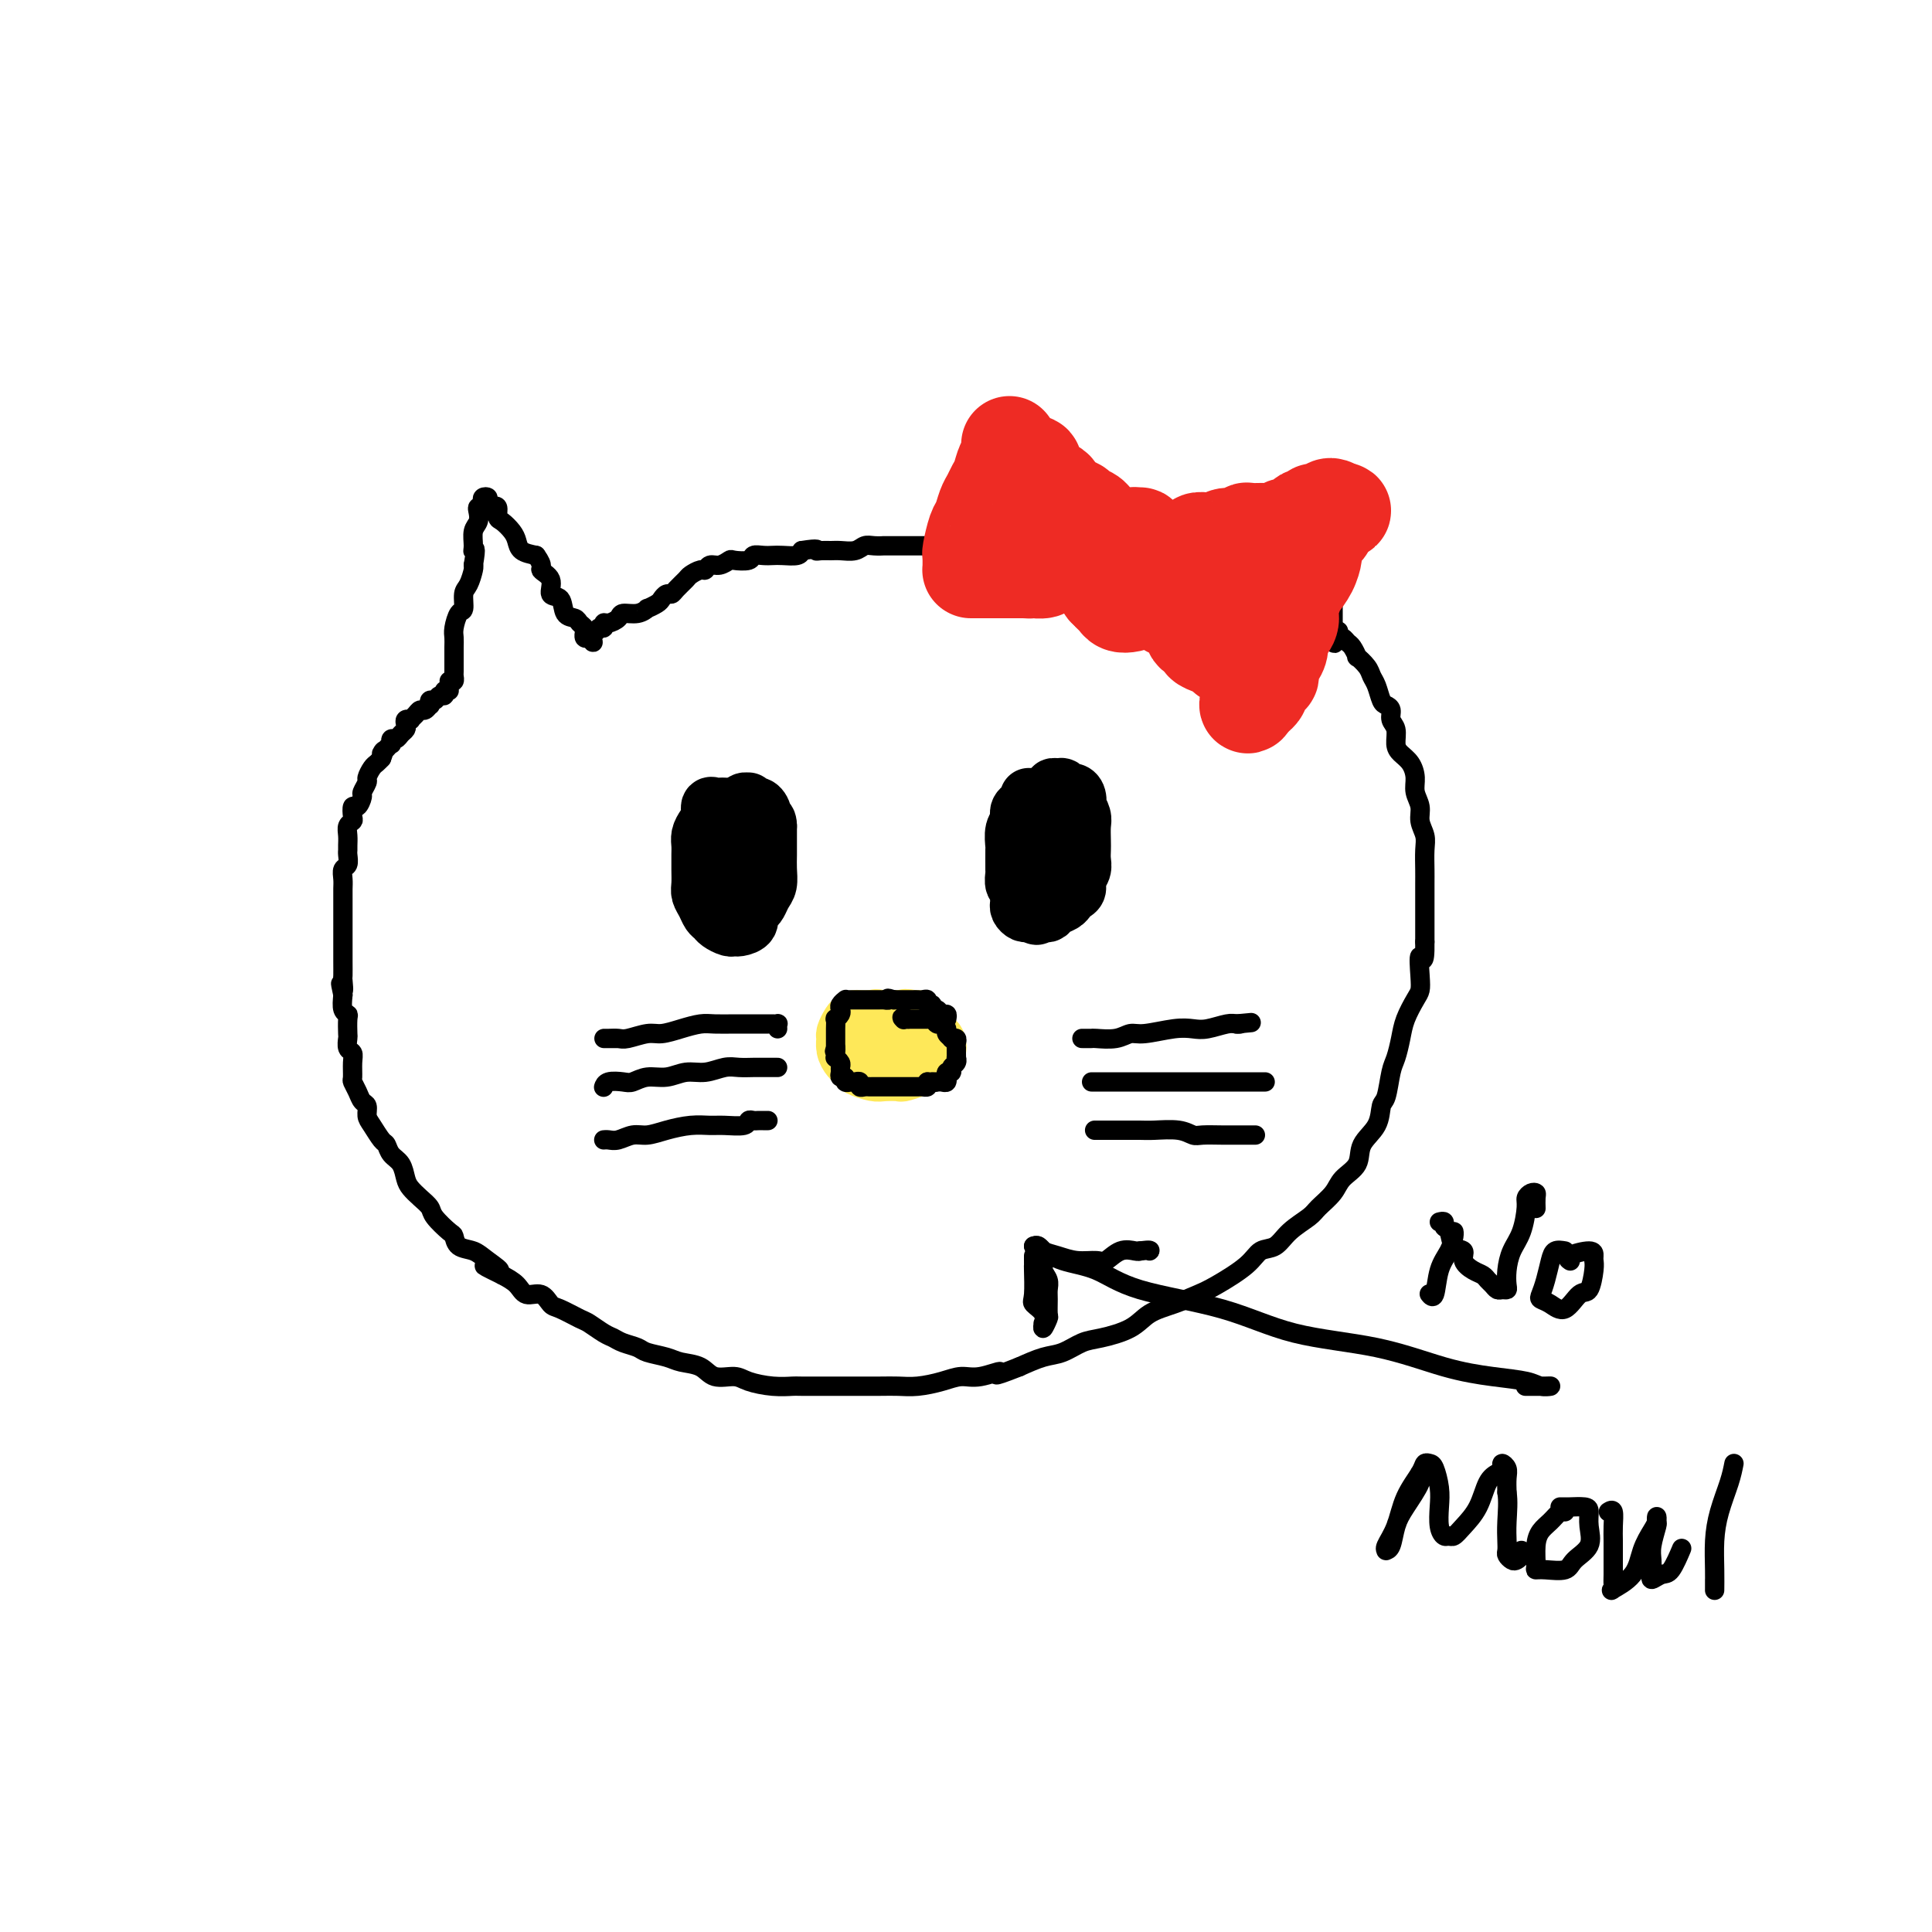 <svg viewBox='0 0 400 400' version='1.1' xmlns='http://www.w3.org/2000/svg' xmlns:xlink='http://www.w3.org/1999/xlink'><g fill='none' stroke='rgb(0,0,0)' stroke-width='4' stroke-linecap='round' stroke-linejoin='round'><path d='M93,141c0.423,0.098 0.845,0.196 1,0c0.155,-0.196 0.041,-0.685 0,-1c-0.041,-0.315 -0.011,-0.455 0,-1c0.011,-0.545 0.002,-1.496 0,-2c-0.002,-0.504 0.002,-0.563 0,-1c-0.002,-0.437 -0.011,-1.253 0,-2c0.011,-0.747 0.041,-1.426 0,-2c-0.041,-0.574 -0.152,-1.045 0,-2c0.152,-0.955 0.566,-2.396 1,-3c0.434,-0.604 0.887,-0.372 1,-1c0.113,-0.628 -0.114,-2.117 0,-3c0.114,-0.883 0.569,-1.161 1,-2c0.431,-0.839 0.837,-2.240 1,-3c0.163,-0.760 0.081,-0.880 0,-1'/><path d='M98,117c0.769,-4.374 0.192,-3.308 0,-3c-0.192,0.308 0.000,-0.142 0,-1c-0.000,-0.858 -0.192,-2.124 0,-3c0.192,-0.876 0.770,-1.362 1,-2c0.230,-0.638 0.113,-1.428 0,-2c-0.113,-0.572 -0.222,-0.924 0,-1c0.222,-0.076 0.776,0.126 1,0c0.224,-0.126 0.117,-0.580 0,-1c-0.117,-0.420 -0.243,-0.806 0,-1c0.243,-0.194 0.854,-0.198 1,0c0.146,0.198 -0.172,0.596 0,1c0.172,0.404 0.833,0.814 1,1c0.167,0.186 -0.159,0.147 0,0c0.159,-0.147 0.802,-0.401 1,0c0.198,0.401 -0.051,1.459 0,2c0.051,0.541 0.400,0.565 1,1c0.600,0.435 1.449,1.282 2,2c0.551,0.718 0.802,1.309 1,2c0.198,0.691 0.342,1.483 1,2c0.658,0.517 1.829,0.758 3,1'/><path d='M111,115c1.799,2.462 0.795,2.618 1,3c0.205,0.382 1.617,0.991 2,2c0.383,1.009 -0.262,2.417 0,3c0.262,0.583 1.433,0.341 2,1c0.567,0.659 0.530,2.219 1,3c0.470,0.781 1.447,0.783 2,1c0.553,0.217 0.683,0.650 1,1c0.317,0.350 0.820,0.616 1,1c0.180,0.384 0.038,0.886 0,1c-0.038,0.114 0.028,-0.162 0,0c-0.028,0.162 -0.151,0.760 0,1c0.151,0.240 0.575,0.120 1,0'/><path d='M122,132c1.653,2.386 0.285,-0.149 0,-1c-0.285,-0.851 0.514,-0.017 1,0c0.486,0.017 0.659,-0.783 1,-1c0.341,-0.217 0.849,0.148 1,0c0.151,-0.148 -0.056,-0.809 0,-1c0.056,-0.191 0.373,0.088 1,0c0.627,-0.088 1.564,-0.545 2,-1c0.436,-0.455 0.372,-0.910 1,-1c0.628,-0.090 1.947,0.183 3,0c1.053,-0.183 1.840,-0.824 2,-1c0.160,-0.176 -0.308,0.111 0,0c0.308,-0.111 1.391,-0.620 2,-1c0.609,-0.380 0.745,-0.630 1,-1c0.255,-0.370 0.631,-0.858 1,-1c0.369,-0.142 0.733,0.063 1,0c0.267,-0.063 0.439,-0.394 1,-1c0.561,-0.606 1.512,-1.487 2,-2c0.488,-0.513 0.515,-0.658 1,-1c0.485,-0.342 1.430,-0.880 2,-1c0.570,-0.120 0.767,0.178 1,0c0.233,-0.178 0.504,-0.831 1,-1c0.496,-0.169 1.217,0.147 2,0c0.783,-0.147 1.627,-0.757 2,-1c0.373,-0.243 0.274,-0.118 1,0c0.726,0.118 2.276,0.227 3,0c0.724,-0.227 0.621,-0.792 1,-1c0.379,-0.208 1.240,-0.058 2,0c0.760,0.058 1.420,0.026 2,0c0.580,-0.026 1.079,-0.045 2,0c0.921,0.045 2.263,0.156 3,0c0.737,-0.156 0.868,-0.578 1,-1'/><path d='M166,114c3.894,-0.618 3.130,-0.165 3,0c-0.130,0.165 0.374,0.040 1,0c0.626,-0.040 1.374,0.003 2,0c0.626,-0.003 1.129,-0.053 2,0c0.871,0.053 2.111,0.210 3,0c0.889,-0.210 1.426,-0.788 2,-1c0.574,-0.212 1.183,-0.057 2,0c0.817,0.057 1.840,0.015 2,0c0.160,-0.015 -0.545,-0.004 0,0c0.545,0.004 2.339,0.001 3,0c0.661,-0.001 0.188,-0.000 1,0c0.812,0.000 2.907,0.000 4,0c1.093,-0.000 1.183,0.000 2,0c0.817,-0.000 2.359,-0.001 3,0c0.641,0.001 0.379,0.004 1,0c0.621,-0.004 2.124,-0.015 3,0c0.876,0.015 1.126,0.057 2,0c0.874,-0.057 2.374,-0.211 3,0c0.626,0.211 0.380,0.788 1,1c0.620,0.212 2.106,0.061 3,0c0.894,-0.061 1.197,-0.030 2,0c0.803,0.030 2.107,0.060 3,0c0.893,-0.060 1.375,-0.209 2,0c0.625,0.209 1.393,0.777 2,1c0.607,0.223 1.054,0.102 2,0c0.946,-0.102 2.393,-0.186 3,0c0.607,0.186 0.375,0.641 1,1c0.625,0.359 2.106,0.622 3,1c0.894,0.378 1.202,0.871 2,1c0.798,0.129 2.085,-0.106 3,0c0.915,0.106 1.457,0.553 2,1'/><path d='M234,119c4.925,1.106 2.737,0.870 2,1c-0.737,0.130 -0.023,0.625 1,1c1.023,0.375 2.354,0.630 3,1c0.646,0.370 0.606,0.854 1,1c0.394,0.146 1.223,-0.048 2,0c0.777,0.048 1.504,0.337 2,1c0.496,0.663 0.763,1.698 1,2c0.237,0.302 0.443,-0.130 1,0c0.557,0.130 1.463,0.822 2,1c0.537,0.178 0.703,-0.159 1,0c0.297,0.159 0.725,0.812 1,1c0.275,0.188 0.399,-0.090 1,0c0.601,0.090 1.681,0.547 2,1c0.319,0.453 -0.122,0.903 0,1c0.122,0.097 0.806,-0.160 1,0c0.194,0.160 -0.102,0.735 0,1c0.102,0.265 0.600,0.218 1,0c0.400,-0.218 0.700,-0.609 1,-1'/><path d='M257,130c3.494,1.291 0.728,-0.980 0,-2c-0.728,-1.020 0.582,-0.787 1,-1c0.418,-0.213 -0.055,-0.872 0,-1c0.055,-0.128 0.640,0.274 1,0c0.360,-0.274 0.496,-1.224 1,-2c0.504,-0.776 1.378,-1.377 2,-2c0.622,-0.623 0.994,-1.266 1,-2c0.006,-0.734 -0.354,-1.557 0,-2c0.354,-0.443 1.421,-0.504 2,-1c0.579,-0.496 0.670,-1.428 1,-2c0.330,-0.572 0.901,-0.786 1,-1c0.099,-0.214 -0.273,-0.428 0,-1c0.273,-0.572 1.190,-1.501 2,-2c0.810,-0.499 1.513,-0.567 2,-1c0.487,-0.433 0.756,-1.229 1,-2c0.244,-0.771 0.461,-1.516 1,-2c0.539,-0.484 1.398,-0.708 2,-1c0.602,-0.292 0.946,-0.653 1,-1c0.054,-0.347 -0.182,-0.678 0,-1c0.182,-0.322 0.781,-0.633 1,-1c0.219,-0.367 0.059,-0.791 0,-1c-0.059,-0.209 -0.017,-0.203 0,0c0.017,0.203 0.008,0.601 0,1'/><path d='M277,102c3.093,-4.155 0.825,-0.543 0,1c-0.825,1.543 -0.207,1.018 0,1c0.207,-0.018 0.003,0.470 0,1c-0.003,0.530 0.195,1.101 0,2c-0.195,0.899 -0.784,2.127 -1,3c-0.216,0.873 -0.058,1.393 0,2c0.058,0.607 0.015,1.303 0,2c-0.015,0.697 -0.004,1.395 0,2c0.004,0.605 0.001,1.118 0,2c-0.001,0.882 -0.000,2.134 0,3c0.000,0.866 0.000,1.345 0,2c-0.000,0.655 -0.000,1.485 0,2c0.000,0.515 0.000,0.715 0,1c-0.000,0.285 -0.000,0.654 0,1c0.000,0.346 0.000,0.670 0,1c-0.000,0.330 -0.000,0.666 0,1c0.000,0.334 0.000,0.667 0,1c-0.000,0.333 -0.000,0.667 0,1'/><path d='M276,131c0.068,4.427 0.739,0.993 1,0c0.261,-0.993 0.111,0.453 0,1c-0.111,0.547 -0.183,0.193 0,0c0.183,-0.193 0.622,-0.225 1,0c0.378,0.225 0.697,0.707 1,1c0.303,0.293 0.592,0.396 1,1c0.408,0.604 0.935,1.708 1,2c0.065,0.292 -0.333,-0.227 0,0c0.333,0.227 1.398,1.199 2,2c0.602,0.801 0.740,1.432 1,2c0.260,0.568 0.643,1.072 1,2c0.357,0.928 0.688,2.278 1,3c0.312,0.722 0.605,0.816 1,1c0.395,0.184 0.893,0.458 1,1c0.107,0.542 -0.175,1.352 0,2c0.175,0.648 0.807,1.135 1,2c0.193,0.865 -0.055,2.107 0,3c0.055,0.893 0.411,1.435 1,2c0.589,0.565 1.411,1.151 2,2c0.589,0.849 0.946,1.960 1,3c0.054,1.040 -0.196,2.010 0,3c0.196,0.990 0.837,2.002 1,3c0.163,0.998 -0.152,1.984 0,3c0.152,1.016 0.773,2.062 1,3c0.227,0.938 0.061,1.770 0,3c-0.061,1.230 -0.016,2.860 0,4c0.016,1.140 0.004,1.789 0,3c-0.004,1.211 -0.001,2.984 0,4c0.001,1.016 0.000,1.273 0,2c-0.000,0.727 -0.000,1.922 0,3c0.000,1.078 0.000,2.039 0,3'/><path d='M295,195c0.085,5.740 -0.702,3.091 -1,3c-0.298,-0.091 -0.107,2.376 0,4c0.107,1.624 0.131,2.406 0,3c-0.131,0.594 -0.416,0.999 -1,2c-0.584,1.001 -1.466,2.597 -2,4c-0.534,1.403 -0.721,2.611 -1,4c-0.279,1.389 -0.650,2.959 -1,4c-0.350,1.041 -0.679,1.555 -1,3c-0.321,1.445 -0.633,3.822 -1,5c-0.367,1.178 -0.788,1.158 -1,2c-0.212,0.842 -0.216,2.546 -1,4c-0.784,1.454 -2.350,2.659 -3,4c-0.650,1.341 -0.385,2.820 -1,4c-0.615,1.180 -2.111,2.062 -3,3c-0.889,0.938 -1.171,1.933 -2,3c-0.829,1.067 -2.204,2.207 -3,3c-0.796,0.793 -1.014,1.239 -2,2c-0.986,0.761 -2.739,1.835 -4,3c-1.261,1.165 -2.030,2.419 -3,3c-0.970,0.581 -2.141,0.487 -3,1c-0.859,0.513 -1.405,1.631 -3,3c-1.595,1.369 -4.237,2.989 -6,4c-1.763,1.011 -2.646,1.413 -4,2c-1.354,0.587 -3.180,1.361 -5,2c-1.820,0.639 -3.634,1.145 -5,2c-1.366,0.855 -2.282,2.060 -4,3c-1.718,0.940 -4.237,1.617 -6,2c-1.763,0.383 -2.772,0.474 -4,1c-1.228,0.526 -2.677,1.488 -4,2c-1.323,0.512 -2.521,0.575 -4,1c-1.479,0.425 -3.240,1.213 -5,2'/><path d='M211,283c-7.058,2.793 -4.204,1.274 -4,1c0.204,-0.274 -2.241,0.697 -4,1c-1.759,0.303 -2.831,-0.062 -4,0c-1.169,0.062 -2.435,0.553 -4,1c-1.565,0.447 -3.430,0.852 -5,1c-1.570,0.148 -2.845,0.040 -4,0c-1.155,-0.040 -2.191,-0.011 -4,0c-1.809,0.011 -4.390,0.004 -6,0c-1.610,-0.004 -2.248,-0.004 -4,0c-1.752,0.004 -4.617,0.011 -6,0c-1.383,-0.011 -1.284,-0.040 -2,0c-0.716,0.040 -2.249,0.147 -4,0c-1.751,-0.147 -3.722,-0.550 -5,-1c-1.278,-0.450 -1.863,-0.947 -3,-1c-1.137,-0.053 -2.826,0.337 -4,0c-1.174,-0.337 -1.832,-1.400 -3,-2c-1.168,-0.600 -2.844,-0.738 -4,-1c-1.156,-0.262 -1.790,-0.648 -3,-1c-1.210,-0.352 -2.994,-0.671 -4,-1c-1.006,-0.329 -1.232,-0.670 -2,-1c-0.768,-0.330 -2.076,-0.651 -3,-1c-0.924,-0.349 -1.462,-0.728 -2,-1c-0.538,-0.272 -1.075,-0.439 -2,-1c-0.925,-0.561 -2.239,-1.517 -3,-2c-0.761,-0.483 -0.970,-0.492 -2,-1c-1.030,-0.508 -2.880,-1.515 -4,-2c-1.120,-0.485 -1.510,-0.448 -2,-1c-0.490,-0.552 -1.080,-1.694 -2,-2c-0.920,-0.306 -2.171,0.225 -3,0c-0.829,-0.225 -1.237,-1.207 -2,-2c-0.763,-0.793 -1.882,-1.396 -3,-2'/><path d='M104,264c-6.949,-3.384 -2.321,-1.345 -1,-1c1.321,0.345 -0.666,-1.005 -2,-2c-1.334,-0.995 -2.014,-1.635 -3,-2c-0.986,-0.365 -2.277,-0.454 -3,-1c-0.723,-0.546 -0.879,-1.550 -1,-2c-0.121,-0.450 -0.207,-0.347 -1,-1c-0.793,-0.653 -2.293,-2.061 -3,-3c-0.707,-0.939 -0.622,-1.410 -1,-2c-0.378,-0.590 -1.218,-1.298 -2,-2c-0.782,-0.702 -1.505,-1.397 -2,-2c-0.495,-0.603 -0.762,-1.115 -1,-2c-0.238,-0.885 -0.449,-2.142 -1,-3c-0.551,-0.858 -1.444,-1.318 -2,-2c-0.556,-0.682 -0.775,-1.587 -1,-2c-0.225,-0.413 -0.456,-0.333 -1,-1c-0.544,-0.667 -1.402,-2.079 -2,-3c-0.598,-0.921 -0.934,-1.350 -1,-2c-0.066,-0.650 0.140,-1.520 0,-2c-0.140,-0.480 -0.626,-0.569 -1,-1c-0.374,-0.431 -0.635,-1.205 -1,-2c-0.365,-0.795 -0.834,-1.612 -1,-2c-0.166,-0.388 -0.031,-0.346 0,-1c0.031,-0.654 -0.044,-2.005 0,-3c0.044,-0.995 0.208,-1.636 0,-2c-0.208,-0.364 -0.787,-0.451 -1,-1c-0.213,-0.549 -0.061,-1.560 0,-2c0.061,-0.440 0.030,-0.308 0,-1c-0.030,-0.692 -0.060,-2.206 0,-3c0.060,-0.794 0.208,-0.868 0,-1c-0.208,-0.132 -0.774,-0.324 -1,-1c-0.226,-0.676 -0.113,-1.838 0,-3'/><path d='M71,206c-0.928,-4.287 -0.249,-1.506 0,-1c0.249,0.506 0.067,-1.263 0,-2c-0.067,-0.737 -0.018,-0.443 0,-1c0.018,-0.557 0.005,-1.964 0,-3c-0.005,-1.036 -0.001,-1.700 0,-2c0.001,-0.300 0.000,-0.237 0,-1c-0.000,-0.763 -0.000,-2.354 0,-3c0.000,-0.646 -0.000,-0.347 0,-1c0.000,-0.653 0.000,-2.258 0,-3c-0.000,-0.742 -0.001,-0.623 0,-1c0.001,-0.377 0.004,-1.252 0,-2c-0.004,-0.748 -0.015,-1.370 0,-2c0.015,-0.630 0.057,-1.268 0,-2c-0.057,-0.732 -0.211,-1.557 0,-2c0.211,-0.443 0.789,-0.503 1,-1c0.211,-0.497 0.056,-1.432 0,-2c-0.056,-0.568 -0.011,-0.768 0,-1c0.011,-0.232 -0.011,-0.494 0,-1c0.011,-0.506 0.055,-1.254 0,-2c-0.055,-0.746 -0.208,-1.490 0,-2c0.208,-0.510 0.778,-0.785 1,-1c0.222,-0.215 0.097,-0.371 0,-1c-0.097,-0.629 -0.166,-1.731 0,-2c0.166,-0.269 0.565,0.294 1,0c0.435,-0.294 0.904,-1.444 1,-2c0.096,-0.556 -0.182,-0.516 0,-1c0.182,-0.484 0.822,-1.492 1,-2c0.178,-0.508 -0.107,-0.518 0,-1c0.107,-0.482 0.606,-1.438 1,-2c0.394,-0.562 0.684,-0.732 1,-1c0.316,-0.268 0.658,-0.634 1,-1'/><path d='M79,157c1.038,-2.659 0.134,-1.305 0,-1c-0.134,0.305 0.503,-0.439 1,-1c0.497,-0.561 0.854,-0.938 1,-1c0.146,-0.062 0.081,0.191 0,0c-0.081,-0.191 -0.179,-0.824 0,-1c0.179,-0.176 0.635,0.107 1,0c0.365,-0.107 0.638,-0.603 1,-1c0.362,-0.397 0.814,-0.694 1,-1c0.186,-0.306 0.105,-0.621 0,-1c-0.105,-0.379 -0.235,-0.824 0,-1c0.235,-0.176 0.836,-0.085 1,0c0.164,0.085 -0.110,0.162 0,0c0.110,-0.162 0.604,-0.564 1,-1c0.396,-0.436 0.694,-0.905 1,-1c0.306,-0.095 0.621,0.186 1,0c0.379,-0.186 0.822,-0.838 1,-1c0.178,-0.162 0.090,0.168 0,0c-0.090,-0.168 -0.183,-0.833 0,-1c0.183,-0.167 0.641,0.166 1,0c0.359,-0.166 0.618,-0.829 1,-1c0.382,-0.171 0.886,0.150 1,0c0.114,-0.150 -0.162,-0.771 0,-1c0.162,-0.229 0.760,-0.065 1,0c0.240,0.065 0.120,0.033 0,0'/></g>
<g fill='none' stroke='rgb(0,0,0)' stroke-width='12' stroke-linecap='round' stroke-linejoin='round'><path d='M150,167c-0.341,-0.013 -0.683,-0.026 -1,0c-0.317,0.026 -0.611,0.090 -1,0c-0.389,-0.090 -0.875,-0.333 -1,0c-0.125,0.333 0.110,1.243 0,2c-0.110,0.757 -0.565,1.360 -1,2c-0.435,0.640 -0.848,1.316 -1,2c-0.152,0.684 -0.041,1.377 0,2c0.041,0.623 0.014,1.178 0,2c-0.014,0.822 -0.015,1.912 0,3c0.015,1.088 0.046,2.175 0,3c-0.046,0.825 -0.168,1.387 0,2c0.168,0.613 0.626,1.278 1,2c0.374,0.722 0.664,1.500 1,2c0.336,0.500 0.719,0.723 1,1c0.281,0.277 0.461,0.608 1,1c0.539,0.392 1.436,0.844 2,1c0.564,0.156 0.795,0.014 1,0c0.205,-0.014 0.384,0.099 1,0c0.616,-0.099 1.671,-0.411 2,-1c0.329,-0.589 -0.066,-1.455 0,-2c0.066,-0.545 0.592,-0.768 1,-1c0.408,-0.232 0.698,-0.474 1,-1c0.302,-0.526 0.617,-1.335 1,-2c0.383,-0.665 0.835,-1.185 1,-2c0.165,-0.815 0.044,-1.926 0,-3c-0.044,-1.074 -0.012,-2.113 0,-3c0.012,-0.887 0.003,-1.623 0,-2c-0.003,-0.377 -0.001,-0.393 0,-1c0.001,-0.607 0.000,-1.803 0,-3'/><path d='M159,171c-0.083,-2.077 -0.792,-0.268 -1,0c-0.208,0.268 0.084,-1.004 0,-2c-0.084,-0.996 -0.543,-1.717 -1,-2c-0.457,-0.283 -0.910,-0.130 -1,0c-0.090,0.130 0.183,0.235 0,0c-0.183,-0.235 -0.823,-0.811 -1,-1c-0.177,-0.189 0.108,0.007 0,0c-0.108,-0.007 -0.610,-0.218 -1,0c-0.390,0.218 -0.669,0.863 -1,1c-0.331,0.137 -0.716,-0.235 -1,0c-0.284,0.235 -0.468,1.078 -1,2c-0.532,0.922 -1.411,1.924 -2,3c-0.589,1.076 -0.887,2.228 -1,3c-0.113,0.772 -0.041,1.166 0,2c0.041,0.834 0.053,2.108 0,3c-0.053,0.892 -0.169,1.402 0,2c0.169,0.598 0.623,1.284 1,2c0.377,0.716 0.678,1.460 1,2c0.322,0.540 0.665,0.874 1,1c0.335,0.126 0.663,0.044 1,0c0.337,-0.044 0.682,-0.052 1,0c0.318,0.052 0.607,0.162 1,0c0.393,-0.162 0.890,-0.595 1,-1c0.110,-0.405 -0.167,-0.780 0,-1c0.167,-0.220 0.776,-0.285 1,-1c0.224,-0.715 0.061,-2.079 0,-3c-0.061,-0.921 -0.019,-1.399 0,-2c0.019,-0.601 0.015,-1.326 0,-2c-0.015,-0.674 -0.043,-1.297 0,-2c0.043,-0.703 0.155,-1.487 0,-2c-0.155,-0.513 -0.578,-0.757 -1,-1'/><path d='M155,172c-0.095,-2.083 0.167,-1.292 0,-1c-0.167,0.292 -0.762,0.083 -1,0c-0.238,-0.083 -0.119,-0.042 0,0'/><path d='M214,165c0.000,0.000 0.100,0.100 0.1,0.1'/><path d='M213,165c-0.033,0.311 -0.065,0.621 0,1c0.065,0.379 0.229,0.826 0,1c-0.229,0.174 -0.850,0.076 -1,0c-0.150,-0.076 0.170,-0.129 0,0c-0.170,0.129 -0.830,0.439 -1,1c-0.170,0.561 0.151,1.371 0,2c-0.151,0.629 -0.772,1.076 -1,2c-0.228,0.924 -0.061,2.327 0,3c0.061,0.673 0.015,0.618 0,1c-0.015,0.382 -0.000,1.200 0,2c0.000,0.800 -0.014,1.580 0,2c0.014,0.420 0.057,0.480 0,1c-0.057,0.520 -0.212,1.501 0,2c0.212,0.499 0.792,0.516 1,1c0.208,0.484 0.044,1.436 0,2c-0.044,0.564 0.030,0.740 0,1c-0.030,0.260 -0.166,0.606 0,1c0.166,0.394 0.632,0.838 1,1c0.368,0.162 0.638,0.044 1,0c0.362,-0.044 0.818,-0.012 1,0c0.182,0.012 0.091,0.006 0,0'/><path d='M214,189c0.799,1.241 0.795,0.344 1,0c0.205,-0.344 0.618,-0.133 1,0c0.382,0.133 0.732,0.190 1,0c0.268,-0.190 0.454,-0.628 1,-1c0.546,-0.372 1.452,-0.680 2,-1c0.548,-0.320 0.739,-0.652 1,-1c0.261,-0.348 0.592,-0.712 1,-1c0.408,-0.288 0.894,-0.500 1,-1c0.106,-0.500 -0.168,-1.288 0,-2c0.168,-0.712 0.777,-1.350 1,-2c0.223,-0.650 0.061,-1.314 0,-2c-0.061,-0.686 -0.020,-1.393 0,-2c0.020,-0.607 0.019,-1.114 0,-2c-0.019,-0.886 -0.057,-2.153 0,-3c0.057,-0.847 0.208,-1.275 0,-2c-0.208,-0.725 -0.777,-1.748 -1,-2c-0.223,-0.252 -0.101,0.269 0,0c0.101,-0.269 0.182,-1.326 0,-2c-0.182,-0.674 -0.627,-0.966 -1,-1c-0.373,-0.034 -0.673,0.190 -1,0c-0.327,-0.190 -0.679,-0.796 -1,-1c-0.321,-0.204 -0.611,-0.008 -1,0c-0.389,0.008 -0.878,-0.171 -1,0c-0.122,0.171 0.121,0.693 0,1c-0.121,0.307 -0.607,0.399 -1,1c-0.393,0.601 -0.694,1.712 -1,2c-0.306,0.288 -0.618,-0.246 -1,0c-0.382,0.246 -0.834,1.272 -1,2c-0.166,0.728 -0.045,1.158 0,2c0.045,0.842 0.013,2.098 0,3c-0.013,0.902 -0.006,1.451 0,2'/><path d='M214,176c-0.155,1.430 -0.041,0.507 0,1c0.041,0.493 0.010,2.404 0,3c-0.010,0.596 0.000,-0.124 0,0c-0.000,0.124 -0.010,1.090 0,2c0.010,0.910 0.041,1.764 0,2c-0.041,0.236 -0.155,-0.147 0,0c0.155,0.147 0.580,0.825 1,1c0.420,0.175 0.834,-0.152 1,0c0.166,0.152 0.082,0.785 0,1c-0.082,0.215 -0.163,0.012 0,0c0.163,-0.012 0.569,0.165 1,0c0.431,-0.165 0.886,-0.673 1,-1c0.114,-0.327 -0.113,-0.471 0,-1c0.113,-0.529 0.566,-1.441 1,-2c0.434,-0.559 0.848,-0.766 1,-1c0.152,-0.234 0.041,-0.496 0,-1c-0.041,-0.504 -0.011,-1.252 0,-2c0.011,-0.748 0.003,-1.497 0,-2c-0.003,-0.503 -0.001,-0.761 0,-1c0.001,-0.239 0.001,-0.460 0,-1c-0.001,-0.540 -0.004,-1.399 0,-2c0.004,-0.601 0.015,-0.946 0,-1c-0.015,-0.054 -0.056,0.181 0,0c0.056,-0.181 0.207,-0.780 0,-1c-0.207,-0.220 -0.774,-0.063 -1,0c-0.226,0.063 -0.113,0.031 0,0'/></g>
<g fill='none' stroke='rgb(254,232,89)' stroke-width='12' stroke-linecap='round' stroke-linejoin='round'><path d='M190,211c0.089,0.000 0.177,0.000 0,0c-0.177,-0.000 -0.620,-0.000 -1,0c-0.380,0.000 -0.697,0.000 -1,0c-0.303,-0.000 -0.592,-0.000 -1,0c-0.408,0.000 -0.935,0.000 -1,0c-0.065,-0.000 0.331,-0.000 0,0c-0.331,0.000 -1.388,0.000 -2,0c-0.612,-0.000 -0.780,-0.001 -1,0c-0.220,0.001 -0.492,0.002 -1,0c-0.508,-0.002 -1.250,-0.008 -2,0c-0.750,0.008 -1.507,0.029 -2,0c-0.493,-0.029 -0.721,-0.107 -1,0c-0.279,0.107 -0.608,0.400 -1,1c-0.392,0.600 -0.848,1.509 -1,2c-0.152,0.491 -0.001,0.565 0,1c0.001,0.435 -0.147,1.231 0,2c0.147,0.769 0.590,1.513 1,2c0.410,0.487 0.786,0.719 1,1c0.214,0.281 0.265,0.612 1,1c0.735,0.388 2.154,0.833 3,1c0.846,0.167 1.120,0.056 2,0c0.880,-0.056 2.366,-0.056 3,0c0.634,0.056 0.417,0.170 1,0c0.583,-0.170 1.965,-0.623 3,-1c1.035,-0.377 1.724,-0.679 2,-1c0.276,-0.321 0.138,-0.660 0,-1'/><path d='M192,219c1.867,-0.340 1.033,0.311 1,0c-0.033,-0.311 0.734,-1.585 1,-2c0.266,-0.415 0.030,0.029 0,0c-0.030,-0.029 0.148,-0.529 0,-1c-0.148,-0.471 -0.620,-0.911 -1,-1c-0.380,-0.089 -0.668,0.173 -1,0c-0.332,-0.173 -0.709,-0.779 -1,-1c-0.291,-0.221 -0.496,-0.055 -1,0c-0.504,0.055 -1.308,0.001 -2,0c-0.692,-0.001 -1.272,0.052 -2,0c-0.728,-0.052 -1.606,-0.207 -2,0c-0.394,0.207 -0.306,0.778 -1,1c-0.694,0.222 -2.172,0.097 -3,0c-0.828,-0.097 -1.008,-0.166 -1,0c0.008,0.166 0.204,0.565 0,1c-0.204,0.435 -0.808,0.905 -1,1c-0.192,0.095 0.026,-0.185 0,0c-0.026,0.185 -0.298,0.835 0,1c0.298,0.165 1.165,-0.155 2,0c0.835,0.155 1.638,0.786 2,1c0.362,0.214 0.283,0.011 1,0c0.717,-0.011 2.230,0.170 3,0c0.770,-0.170 0.799,-0.689 1,-1c0.201,-0.311 0.576,-0.412 1,-1c0.424,-0.588 0.899,-1.663 1,-2c0.101,-0.337 -0.172,0.064 0,0c0.172,-0.064 0.789,-0.592 1,-1c0.211,-0.408 0.015,-0.697 0,-1c-0.015,-0.303 0.150,-0.620 0,-1c-0.150,-0.380 -0.614,-0.823 -1,-1c-0.386,-0.177 -0.693,-0.089 -1,0'/><path d='M188,211c-0.468,-0.464 -0.637,-0.124 -1,0c-0.363,0.124 -0.919,0.033 -1,0c-0.081,-0.033 0.315,-0.008 0,0c-0.315,0.008 -1.340,0.000 -2,0c-0.660,-0.000 -0.954,0.007 -1,0c-0.046,-0.007 0.156,-0.027 0,0c-0.156,0.027 -0.669,0.101 -1,0c-0.331,-0.101 -0.481,-0.378 -1,0c-0.519,0.378 -1.407,1.411 -2,2c-0.593,0.589 -0.892,0.735 -1,1c-0.108,0.265 -0.026,0.649 0,1c0.026,0.351 -0.005,0.667 0,1c0.005,0.333 0.047,0.681 0,1c-0.047,0.319 -0.182,0.607 0,1c0.182,0.393 0.682,0.890 1,1c0.318,0.110 0.453,-0.167 1,0c0.547,0.167 1.506,0.777 2,1c0.494,0.223 0.525,0.060 1,0c0.475,-0.060 1.395,-0.016 2,0c0.605,0.016 0.894,0.004 1,0c0.106,-0.004 0.030,-0.001 0,0c-0.030,0.001 -0.015,0.001 0,0'/></g>
<g fill='none' stroke='rgb(0,0,0)' stroke-width='4' stroke-linecap='round' stroke-linejoin='round'><path d='M196,211c0.092,-0.455 0.183,-0.911 0,-1c-0.183,-0.089 -0.642,0.187 -1,0c-0.358,-0.187 -0.617,-0.839 -1,-1c-0.383,-0.161 -0.890,0.167 -1,0c-0.110,-0.167 0.178,-0.829 0,-1c-0.178,-0.171 -0.821,0.150 -1,0c-0.179,-0.150 0.106,-0.772 0,-1c-0.106,-0.228 -0.602,-0.061 -1,0c-0.398,0.061 -0.699,0.016 -1,0c-0.301,-0.016 -0.601,-0.004 -1,0c-0.399,0.004 -0.895,0.001 -1,0c-0.105,-0.001 0.183,-0.000 0,0c-0.183,0.000 -0.836,0.000 -1,0c-0.164,-0.000 0.162,-0.000 0,0c-0.162,0.000 -0.813,0.000 -1,0c-0.187,-0.000 0.089,-0.000 0,0c-0.089,0.000 -0.545,0.000 -1,0'/><path d='M185,207c-1.864,-0.619 -1.024,-0.166 -1,0c0.024,0.166 -0.767,0.044 -1,0c-0.233,-0.044 0.093,-0.012 0,0c-0.093,0.012 -0.603,0.003 -1,0c-0.397,-0.003 -0.680,-0.001 -1,0c-0.320,0.001 -0.677,0.000 -1,0c-0.323,-0.000 -0.611,-0.000 -1,0c-0.389,0.000 -0.878,-0.000 -1,0c-0.122,0.000 0.125,0.000 0,0c-0.125,-0.000 -0.621,-0.001 -1,0c-0.379,0.001 -0.641,0.003 -1,0c-0.359,-0.003 -0.814,-0.012 -1,0c-0.186,0.012 -0.101,0.044 0,0c0.101,-0.044 0.220,-0.165 0,0c-0.220,0.165 -0.777,0.617 -1,1c-0.223,0.383 -0.112,0.698 0,1c0.112,0.302 0.226,0.592 0,1c-0.226,0.408 -0.793,0.935 -1,1c-0.207,0.065 -0.056,-0.331 0,0c0.056,0.331 0.015,1.388 0,2c-0.015,0.612 -0.004,0.780 0,1c0.004,0.220 0.001,0.491 0,1c-0.001,0.509 -0.001,1.254 0,2'/><path d='M173,217c-0.463,1.503 -0.120,0.262 0,0c0.120,-0.262 0.018,0.455 0,1c-0.018,0.545 0.048,0.919 0,1c-0.048,0.081 -0.210,-0.132 0,0c0.210,0.132 0.792,0.609 1,1c0.208,0.391 0.040,0.697 0,1c-0.040,0.303 0.046,0.603 0,1c-0.046,0.397 -0.223,0.891 0,1c0.223,0.109 0.847,-0.167 1,0c0.153,0.167 -0.165,0.776 0,1c0.165,0.224 0.814,0.064 1,0c0.186,-0.064 -0.091,-0.031 0,0c0.091,0.031 0.549,0.061 1,0c0.451,-0.061 0.893,-0.212 1,0c0.107,0.212 -0.121,0.789 0,1c0.121,0.211 0.592,0.057 1,0c0.408,-0.057 0.753,-0.015 1,0c0.247,0.015 0.394,0.004 1,0c0.606,-0.004 1.669,-0.001 2,0c0.331,0.001 -0.070,0.000 0,0c0.070,-0.000 0.611,-0.000 1,0c0.389,0.000 0.624,0.000 1,0c0.376,-0.000 0.892,-0.000 1,0c0.108,0.000 -0.192,0.000 0,0c0.192,-0.000 0.877,-0.000 1,0c0.123,0.000 -0.317,0.001 0,0c0.317,-0.001 1.392,-0.003 2,0c0.608,0.003 0.751,0.011 1,0c0.249,-0.011 0.606,-0.041 1,0c0.394,0.041 0.827,0.155 1,0c0.173,-0.155 0.087,-0.577 0,-1'/><path d='M192,224c2.962,0.153 1.368,0.037 1,0c-0.368,-0.037 0.490,0.005 1,0c0.510,-0.005 0.671,-0.058 1,0c0.329,0.058 0.824,0.227 1,0c0.176,-0.227 0.032,-0.848 0,-1c-0.032,-0.152 0.048,0.167 0,0c-0.048,-0.167 -0.223,-0.819 0,-1c0.223,-0.181 0.844,0.110 1,0c0.156,-0.110 -0.154,-0.621 0,-1c0.154,-0.379 0.773,-0.627 1,-1c0.227,-0.373 0.061,-0.870 0,-1c-0.061,-0.130 -0.017,0.106 0,0c0.017,-0.106 0.006,-0.554 0,-1c-0.006,-0.446 -0.006,-0.890 0,-1c0.006,-0.110 0.017,0.115 0,0c-0.017,-0.115 -0.061,-0.570 0,-1c0.061,-0.430 0.227,-0.836 0,-1c-0.227,-0.164 -0.848,-0.086 -1,0c-0.152,0.086 0.167,0.182 0,0c-0.167,-0.182 -0.818,-0.641 -1,-1c-0.182,-0.359 0.105,-0.618 0,-1c-0.105,-0.382 -0.603,-0.887 -1,-1c-0.397,-0.113 -0.694,0.166 -1,0c-0.306,-0.166 -0.620,-0.776 -1,-1c-0.380,-0.224 -0.827,-0.060 -1,0c-0.173,0.060 -0.074,0.016 0,0c0.074,-0.016 0.123,-0.004 0,0c-0.123,0.004 -0.418,0.001 -1,0c-0.582,-0.001 -1.452,-0.000 -2,0c-0.548,0.000 -0.774,0.000 -1,0'/><path d='M188,211c-1.778,-0.778 -1.222,-0.222 -1,0c0.222,0.222 0.111,0.111 0,0'/><path d='M224,215c0.313,-0.002 0.626,-0.005 1,0c0.374,0.005 0.810,0.016 1,0c0.190,-0.016 0.133,-0.061 1,0c0.867,0.061 2.658,0.226 4,0c1.342,-0.226 2.234,-0.844 3,-1c0.766,-0.156 1.406,0.151 3,0c1.594,-0.151 4.143,-0.758 6,-1c1.857,-0.242 3.024,-0.117 4,0c0.976,0.117 1.762,0.228 3,0c1.238,-0.228 2.930,-0.793 4,-1c1.070,-0.207 1.519,-0.056 2,0c0.481,0.056 0.995,0.016 1,0c0.005,-0.016 -0.497,-0.008 -1,0'/><path d='M256,212c5.333,-0.500 2.667,-0.250 0,0'/><path d='M226,224c0.442,0.000 0.884,0.000 1,0c0.116,0.000 -0.094,0.000 0,0c0.094,0.000 0.492,0.000 1,0c0.508,-0.000 1.126,0.000 2,0c0.874,0.000 2.005,-0.000 3,0c0.995,0.000 1.854,0.000 3,0c1.146,0.000 2.581,0.000 4,0c1.419,0.000 2.824,-0.000 4,0c1.176,0.000 2.125,-0.000 3,0c0.875,0.000 1.676,0.000 3,0c1.324,-0.000 3.170,-0.000 4,0c0.830,0.000 0.644,0.000 1,0c0.356,-0.000 1.256,0.000 2,0c0.744,0.000 1.334,-0.000 2,0c0.666,0.000 1.408,0.000 2,0c0.592,0.000 1.035,-0.000 1,0c-0.035,0.000 -0.548,0.000 -1,0c-0.452,0.000 -0.843,-0.000 -1,0c-0.157,0.000 -0.078,0.000 0,0'/><path d='M227,234c0.111,-0.000 0.221,-0.000 0,0c-0.221,0.000 -0.774,0.000 0,0c0.774,-0.000 2.875,-0.001 4,0c1.125,0.001 1.275,0.004 2,0c0.725,-0.004 2.027,-0.015 3,0c0.973,0.015 1.618,0.057 3,0c1.382,-0.057 3.501,-0.211 5,0c1.499,0.211 2.376,0.789 3,1c0.624,0.211 0.993,0.057 2,0c1.007,-0.057 2.650,-0.015 4,0c1.350,0.015 2.405,0.004 3,0c0.595,-0.004 0.730,-0.001 1,0c0.270,0.001 0.675,0.000 1,0c0.325,-0.000 0.572,-0.000 1,0c0.428,0.000 1.038,0.000 1,0c-0.038,-0.000 -0.725,-0.000 -1,0c-0.275,0.000 -0.137,0.000 0,0'/><path d='M161,213c-0.026,-0.423 -0.051,-0.845 0,-1c0.051,-0.155 0.180,-0.041 0,0c-0.180,0.041 -0.669,0.011 -1,0c-0.331,-0.011 -0.504,-0.003 -1,0c-0.496,0.003 -1.314,0.000 -2,0c-0.686,-0.000 -1.239,0.003 -2,0c-0.761,-0.003 -1.730,-0.011 -3,0c-1.270,0.011 -2.842,0.040 -4,0c-1.158,-0.040 -1.903,-0.151 -3,0c-1.097,0.151 -2.545,0.562 -4,1c-1.455,0.438 -2.918,0.902 -4,1c-1.082,0.098 -1.783,-0.170 -3,0c-1.217,0.170 -2.950,0.778 -4,1c-1.050,0.222 -1.417,0.060 -2,0c-0.583,-0.060 -1.382,-0.016 -2,0c-0.618,0.016 -1.055,0.004 -1,0c0.055,-0.004 0.602,-0.001 1,0c0.398,0.001 0.646,0.000 1,0c0.354,-0.000 0.816,-0.000 1,0c0.184,0.000 0.092,0.000 0,0'/><path d='M161,221c-0.329,0.000 -0.658,0.000 -1,0c-0.342,-0.000 -0.699,-0.001 -1,0c-0.301,0.001 -0.548,0.004 -1,0c-0.452,-0.004 -1.110,-0.016 -2,0c-0.890,0.016 -2.012,0.061 -3,0c-0.988,-0.061 -1.843,-0.228 -3,0c-1.157,0.228 -2.618,0.849 -4,1c-1.382,0.151 -2.687,-0.170 -4,0c-1.313,0.170 -2.635,0.829 -4,1c-1.365,0.171 -2.772,-0.147 -4,0c-1.228,0.147 -2.276,0.757 -3,1c-0.724,0.243 -1.122,0.118 -2,0c-0.878,-0.118 -2.235,-0.228 -3,0c-0.765,0.228 -0.937,0.793 -1,1c-0.063,0.207 -0.017,0.055 0,0c0.017,-0.055 0.005,-0.015 0,0c-0.005,0.015 -0.001,0.004 0,0c0.001,-0.004 0.001,-0.002 0,0'/><path d='M159,232c-0.332,0.002 -0.664,0.004 -1,0c-0.336,-0.004 -0.677,-0.015 -1,0c-0.323,0.015 -0.627,0.057 -1,0c-0.373,-0.057 -0.815,-0.212 -1,0c-0.185,0.212 -0.114,0.792 -1,1c-0.886,0.208 -2.730,0.046 -4,0c-1.270,-0.046 -1.967,0.025 -3,0c-1.033,-0.025 -2.402,-0.147 -4,0c-1.598,0.147 -3.426,0.561 -5,1c-1.574,0.439 -2.895,0.902 -4,1c-1.105,0.098 -1.995,-0.170 -3,0c-1.005,0.170 -2.126,0.778 -3,1c-0.874,0.222 -1.502,0.060 -2,0c-0.498,-0.060 -0.865,-0.016 -1,0c-0.135,0.016 -0.036,0.004 0,0c0.036,-0.004 0.010,-0.001 0,0c-0.010,0.001 -0.005,0.001 0,0'/></g>
<g fill='none' stroke='rgb(238,43,36)' stroke-width='20' stroke-linecap='round' stroke-linejoin='round'><path d='M209,92c-0.002,0.340 -0.003,0.681 0,1c0.003,0.319 0.012,0.617 0,1c-0.012,0.383 -0.045,0.851 0,1c0.045,0.149 0.167,-0.020 0,0c-0.167,0.020 -0.622,0.231 -1,1c-0.378,0.769 -0.679,2.097 -1,3c-0.321,0.903 -0.663,1.380 -1,2c-0.337,0.620 -0.668,1.382 -1,2c-0.332,0.618 -0.663,1.093 -1,2c-0.337,0.907 -0.679,2.246 -1,3c-0.321,0.754 -0.622,0.923 -1,2c-0.378,1.077 -0.833,3.063 -1,4c-0.167,0.937 -0.045,0.825 0,1c0.045,0.175 0.011,0.635 0,1c-0.011,0.365 -0.001,0.634 0,1c0.001,0.366 -0.007,0.830 0,1c0.007,0.170 0.028,0.045 0,0c-0.028,-0.045 -0.107,-0.012 0,0c0.107,0.012 0.398,0.003 1,0c0.602,-0.003 1.515,-0.001 2,0c0.485,0.001 0.542,0.000 1,0c0.458,-0.000 1.316,-0.000 2,0c0.684,0.000 1.196,0.000 2,0c0.804,-0.000 1.902,-0.000 3,0'/><path d='M212,118c2.047,0.142 1.663,-0.004 2,0c0.337,0.004 1.393,0.159 2,0c0.607,-0.159 0.763,-0.630 1,-1c0.237,-0.370 0.553,-0.639 1,-1c0.447,-0.361 1.023,-0.815 2,-1c0.977,-0.185 2.353,-0.102 3,0c0.647,0.102 0.565,0.224 1,0c0.435,-0.224 1.387,-0.792 2,-1c0.613,-0.208 0.886,-0.055 1,0c0.114,0.055 0.070,0.012 0,0c-0.070,-0.012 -0.166,0.008 0,0c0.166,-0.008 0.596,-0.045 1,0c0.404,0.045 0.784,0.170 1,0c0.216,-0.170 0.268,-0.637 0,-1c-0.268,-0.363 -0.855,-0.623 -1,-1c-0.145,-0.377 0.153,-0.871 0,-1c-0.153,-0.129 -0.758,0.106 -1,0c-0.242,-0.106 -0.121,-0.553 0,-1'/><path d='M227,110c-0.279,-0.736 0.025,-0.578 0,-1c-0.025,-0.422 -0.378,-1.426 -1,-2c-0.622,-0.574 -1.514,-0.717 -2,-1c-0.486,-0.283 -0.568,-0.704 -1,-1c-0.432,-0.296 -1.215,-0.465 -2,-1c-0.785,-0.535 -1.573,-1.435 -2,-2c-0.427,-0.565 -0.493,-0.797 -1,-1c-0.507,-0.203 -1.457,-0.379 -2,-1c-0.543,-0.621 -0.680,-1.687 -1,-2c-0.320,-0.313 -0.821,0.126 -1,0c-0.179,-0.126 -0.034,-0.818 0,-1c0.034,-0.182 -0.042,0.147 0,0c0.042,-0.147 0.204,-0.770 0,-1c-0.204,-0.230 -0.772,-0.066 -1,0c-0.228,0.066 -0.114,0.033 0,0'/><path d='M246,113c0.456,0.008 0.913,0.016 1,0c0.087,-0.016 -0.195,-0.056 0,0c0.195,0.056 0.866,0.207 1,0c0.134,-0.207 -0.269,-0.772 0,-1c0.269,-0.228 1.210,-0.117 2,0c0.790,0.117 1.428,0.242 2,0c0.572,-0.242 1.077,-0.850 2,-1c0.923,-0.150 2.263,0.157 3,0c0.737,-0.157 0.870,-0.778 1,-1c0.130,-0.222 0.257,-0.045 1,0c0.743,0.045 2.101,-0.043 3,0c0.899,0.043 1.340,0.218 2,0c0.660,-0.218 1.539,-0.829 2,-1c0.461,-0.171 0.506,0.097 1,0c0.494,-0.097 1.439,-0.561 2,-1c0.561,-0.439 0.738,-0.853 1,-1c0.262,-0.147 0.609,-0.025 1,0c0.391,0.025 0.825,-0.046 1,0c0.175,0.046 0.089,0.209 0,0c-0.089,-0.209 -0.183,-0.792 0,-1c0.183,-0.208 0.641,-0.042 1,0c0.359,0.042 0.618,-0.038 1,0c0.382,0.038 0.886,0.196 1,0c0.114,-0.196 -0.162,-0.745 0,-1c0.162,-0.255 0.760,-0.216 1,0c0.240,0.216 0.120,0.608 0,1'/><path d='M276,106c4.401,-0.886 0.405,0.401 -1,1c-1.405,0.599 -0.218,0.512 0,1c0.218,0.488 -0.532,1.551 -1,2c-0.468,0.449 -0.654,0.284 -1,1c-0.346,0.716 -0.852,2.312 -1,3c-0.148,0.688 0.062,0.468 0,1c-0.062,0.532 -0.395,1.816 -1,3c-0.605,1.184 -1.480,2.270 -2,3c-0.520,0.730 -0.683,1.106 -1,2c-0.317,0.894 -0.788,2.308 -1,3c-0.212,0.692 -0.165,0.662 0,1c0.165,0.338 0.447,1.042 0,2c-0.447,0.958 -1.622,2.169 -2,3c-0.378,0.831 0.042,1.284 0,2c-0.042,0.716 -0.548,1.697 -1,2c-0.452,0.303 -0.852,-0.073 -1,0c-0.148,0.073 -0.044,0.593 0,1c0.044,0.407 0.027,0.700 0,1c-0.027,0.300 -0.064,0.605 0,1c0.064,0.395 0.228,0.879 0,1c-0.228,0.121 -0.849,-0.121 -1,0c-0.151,0.121 0.170,0.604 0,1c-0.170,0.396 -0.829,0.704 -1,1c-0.171,0.296 0.146,0.580 0,1c-0.146,0.420 -0.756,0.977 -1,1c-0.244,0.023 -0.122,-0.489 0,-1'/><path d='M260,143c-2.719,5.772 -1.516,1.702 -1,0c0.516,-1.702 0.347,-1.037 0,-1c-0.347,0.037 -0.870,-0.553 -1,-1c-0.130,-0.447 0.135,-0.750 0,-1c-0.135,-0.250 -0.668,-0.448 -1,-1c-0.332,-0.552 -0.461,-1.457 -1,-2c-0.539,-0.543 -1.487,-0.723 -2,-1c-0.513,-0.277 -0.590,-0.651 -1,-1c-0.410,-0.349 -1.151,-0.673 -2,-1c-0.849,-0.327 -1.804,-0.656 -2,-1c-0.196,-0.344 0.369,-0.704 0,-1c-0.369,-0.296 -1.671,-0.528 -2,-1c-0.329,-0.472 0.314,-1.184 0,-2c-0.314,-0.816 -1.586,-1.735 -2,-2c-0.414,-0.265 0.029,0.126 0,0c-0.029,-0.126 -0.529,-0.769 -1,-1c-0.471,-0.231 -0.911,-0.051 -1,0c-0.089,0.051 0.173,-0.029 0,0c-0.173,0.029 -0.782,0.166 -1,0c-0.218,-0.166 -0.044,-0.637 0,-1c0.044,-0.363 -0.041,-0.619 0,-1c0.041,-0.381 0.207,-0.887 0,-1c-0.207,-0.113 -0.787,0.165 -1,0c-0.213,-0.165 -0.057,-0.775 0,-1c0.057,-0.225 0.016,-0.064 0,0c-0.016,0.064 -0.008,0.032 0,0'/><path d='M256,122c-0.390,-0.100 -0.780,-0.199 -1,0c-0.220,0.199 -0.269,0.698 0,1c0.269,0.302 0.857,0.407 1,1c0.143,0.593 -0.157,1.674 0,2c0.157,0.326 0.773,-0.105 1,0c0.227,0.105 0.065,0.744 0,1c-0.065,0.256 -0.032,0.128 0,0'/><path d='M236,115c-0.000,-0.447 -0.000,-0.894 0,-1c0.000,-0.106 0.001,0.129 0,0c-0.001,-0.129 -0.002,-0.621 0,-1c0.002,-0.379 0.008,-0.645 0,-1c-0.008,-0.355 -0.030,-0.797 0,-1c0.030,-0.203 0.110,-0.165 0,0c-0.110,0.165 -0.411,0.457 -1,1c-0.589,0.543 -1.465,1.336 -2,2c-0.535,0.664 -0.729,1.200 -1,2c-0.271,0.800 -0.620,1.864 -1,3c-0.380,1.136 -0.790,2.343 -1,3c-0.210,0.657 -0.220,0.762 0,1c0.220,0.238 0.671,0.608 1,1c0.329,0.392 0.536,0.804 1,1c0.464,0.196 1.186,0.175 2,0c0.814,-0.175 1.721,-0.505 2,-1c0.279,-0.495 -0.069,-1.155 0,-2c0.069,-0.845 0.555,-1.876 1,-3c0.445,-1.124 0.849,-2.342 1,-3c0.151,-0.658 0.050,-0.754 0,-1c-0.050,-0.246 -0.051,-0.640 0,-1c0.051,-0.360 0.152,-0.687 0,-1c-0.152,-0.313 -0.556,-0.613 -1,-1c-0.444,-0.387 -0.928,-0.861 -1,-1c-0.072,-0.139 0.269,0.055 0,0c-0.269,-0.055 -1.149,-0.361 -2,0c-0.851,0.361 -1.672,1.389 -2,2c-0.328,0.611 -0.164,0.806 0,1'/><path d='M232,114c-1.321,0.284 -1.624,0.496 -2,1c-0.376,0.504 -0.826,1.302 -1,2c-0.174,0.698 -0.073,1.297 0,2c0.073,0.703 0.116,1.510 0,2c-0.116,0.490 -0.391,0.665 0,1c0.391,0.335 1.450,0.832 2,1c0.550,0.168 0.592,0.006 1,0c0.408,-0.006 1.181,0.143 2,0c0.819,-0.143 1.682,-0.577 2,-1c0.318,-0.423 0.091,-0.835 0,-1c-0.091,-0.165 -0.045,-0.082 0,0'/></g>
<g fill='none' stroke='rgb(0,0,0)' stroke-width='4' stroke-linecap='round' stroke-linejoin='round'><path d='M214,258c0.289,-0.127 0.578,-0.254 1,0c0.422,0.254 0.977,0.889 1,1c0.023,0.111 -0.484,-0.303 0,0c0.484,0.303 1.961,1.324 4,2c2.039,0.676 4.640,1.008 7,2c2.360,0.992 4.480,2.643 9,4c4.520,1.357 11.441,2.419 17,4c5.559,1.581 9.755,3.680 15,5c5.245,1.320 11.540,1.860 17,3c5.460,1.140 10.084,2.880 14,4c3.916,1.120 7.124,1.621 10,2c2.876,0.379 5.420,0.638 7,1c1.580,0.362 2.195,0.829 3,1c0.805,0.171 1.798,0.046 2,0c0.202,-0.046 -0.389,-0.012 -1,0c-0.611,0.012 -1.241,0.003 -2,0c-0.759,-0.003 -1.645,-0.001 -2,0c-0.355,0.001 -0.177,0.000 0,0'/><path d='M214,260c-0.001,0.303 -0.002,0.605 0,1c0.002,0.395 0.008,0.882 0,1c-0.008,0.118 -0.030,-0.132 0,1c0.030,1.132 0.114,3.647 0,5c-0.114,1.353 -0.424,1.545 0,2c0.424,0.455 1.581,1.172 2,2c0.419,0.828 0.098,1.765 0,2c-0.098,0.235 0.026,-0.234 0,0c-0.026,0.234 -0.204,1.171 0,1c0.204,-0.171 0.788,-1.449 1,-2c0.212,-0.551 0.053,-0.374 0,-1c-0.053,-0.626 0.001,-2.054 0,-3c-0.001,-0.946 -0.057,-1.409 0,-2c0.057,-0.591 0.226,-1.311 0,-2c-0.226,-0.689 -0.849,-1.348 -1,-2c-0.151,-0.652 0.169,-1.299 0,-2c-0.169,-0.701 -0.826,-1.457 -1,-2c-0.174,-0.543 0.137,-0.875 0,-1c-0.137,-0.125 -0.722,-0.045 -1,0c-0.278,0.045 -0.249,0.054 0,0c0.249,-0.054 0.718,-0.173 1,0c0.282,0.173 0.378,0.637 1,1c0.622,0.363 1.769,0.626 3,1c1.231,0.374 2.547,0.860 4,1c1.453,0.140 3.044,-0.068 4,0c0.956,0.068 1.277,0.410 2,0c0.723,-0.410 1.849,-1.572 3,-2c1.151,-0.428 2.329,-0.122 3,0c0.671,0.122 0.836,0.061 1,0'/><path d='M236,259c2.467,-0.311 2.133,-0.089 2,0c-0.133,0.089 -0.067,0.044 0,0'/><path d='M301,256c-0.016,-0.466 -0.031,-0.933 0,-1c0.031,-0.067 0.110,0.265 0,1c-0.110,0.735 -0.408,1.871 -1,3c-0.592,1.129 -1.479,2.250 -2,4c-0.521,1.750 -0.676,4.129 -1,5c-0.324,0.871 -0.818,0.235 -1,0c-0.182,-0.235 -0.052,-0.067 0,0c0.052,0.067 0.026,0.034 0,0'/><path d='M298,253c0.449,-0.106 0.899,-0.212 1,0c0.101,0.212 -0.146,0.742 0,1c0.146,0.258 0.686,0.244 1,1c0.314,0.756 0.402,2.283 1,3c0.598,0.717 1.704,0.626 2,1c0.296,0.374 -0.219,1.213 0,2c0.219,0.787 1.172,1.521 2,2c0.828,0.479 1.531,0.703 2,1c0.469,0.297 0.704,0.669 1,1c0.296,0.331 0.654,0.623 1,1c0.346,0.377 0.681,0.839 1,1c0.319,0.161 0.624,0.021 1,0c0.376,-0.021 0.825,0.079 1,0c0.175,-0.079 0.075,-0.336 0,-1c-0.075,-0.664 -0.126,-1.736 0,-3c0.126,-1.264 0.429,-2.721 1,-4c0.571,-1.279 1.411,-2.382 2,-4c0.589,-1.618 0.928,-3.752 1,-5c0.072,-1.248 -0.124,-1.609 0,-2c0.124,-0.391 0.569,-0.812 1,-1c0.431,-0.188 0.847,-0.143 1,0c0.153,0.143 0.041,0.385 0,1c-0.041,0.615 -0.012,1.604 0,2c0.012,0.396 0.006,0.198 0,0'/><path d='M324,259c-0.755,-0.128 -1.510,-0.255 -2,0c-0.490,0.255 -0.715,0.893 -1,2c-0.285,1.107 -0.632,2.682 -1,4c-0.368,1.318 -0.758,2.381 -1,3c-0.242,0.619 -0.335,0.796 0,1c0.335,0.204 1.099,0.434 2,1c0.901,0.566 1.940,1.469 3,1c1.060,-0.469 2.140,-2.310 3,-3c0.860,-0.690 1.499,-0.228 2,-1c0.501,-0.772 0.865,-2.779 1,-4c0.135,-1.221 0.040,-1.658 0,-2c-0.040,-0.342 -0.024,-0.589 0,-1c0.024,-0.411 0.058,-0.986 -1,-1c-1.058,-0.014 -3.208,0.535 -4,1c-0.792,0.465 -0.226,0.847 0,1c0.226,0.153 0.113,0.076 0,0'/><path d='M294,306c-0.076,-0.522 -0.153,-1.044 0,-1c0.153,0.044 0.534,0.653 0,2c-0.534,1.347 -1.985,3.433 -3,5c-1.015,1.567 -1.594,2.615 -2,4c-0.406,1.385 -0.638,3.107 -1,4c-0.362,0.893 -0.852,0.957 -1,1c-0.148,0.043 0.048,0.065 0,0c-0.048,-0.065 -0.339,-0.217 0,-1c0.339,-0.783 1.309,-2.196 2,-4c0.691,-1.804 1.102,-4.000 2,-6c0.898,-2.000 2.283,-3.806 3,-5c0.717,-1.194 0.767,-1.776 1,-2c0.233,-0.224 0.650,-0.089 1,0c0.350,0.089 0.633,0.133 1,1c0.367,0.867 0.820,2.558 1,4c0.180,1.442 0.089,2.636 0,4c-0.089,1.364 -0.177,2.897 0,4c0.177,1.103 0.617,1.777 1,2c0.383,0.223 0.707,-0.006 1,0c0.293,0.006 0.554,0.247 1,0c0.446,-0.247 1.076,-0.983 2,-2c0.924,-1.017 2.141,-2.315 3,-4c0.859,-1.685 1.358,-3.755 2,-5c0.642,-1.245 1.426,-1.663 2,-2c0.574,-0.337 0.938,-0.593 1,-1c0.062,-0.407 -0.179,-0.965 0,-1c0.179,-0.035 0.779,0.452 1,1c0.221,0.548 0.063,1.157 0,2c-0.063,0.843 -0.032,1.922 0,3'/><path d='M312,309c0.310,1.764 0.086,4.175 0,6c-0.086,1.825 -0.034,3.064 0,4c0.034,0.936 0.051,1.569 0,2c-0.051,0.431 -0.171,0.662 0,1c0.171,0.338 0.634,0.784 1,1c0.366,0.216 0.634,0.202 1,0c0.366,-0.202 0.829,-0.593 1,-1c0.171,-0.407 0.049,-0.831 0,-1c-0.049,-0.169 -0.024,-0.085 0,0'/><path d='M324,313c-0.249,-0.182 -0.497,-0.364 -1,0c-0.503,0.364 -1.260,1.275 -2,2c-0.740,0.725 -1.462,1.266 -2,2c-0.538,0.734 -0.890,1.662 -1,3c-0.110,1.338 0.024,3.085 0,4c-0.024,0.915 -0.205,0.997 0,1c0.205,0.003 0.797,-0.074 2,0c1.203,0.074 3.016,0.301 4,0c0.984,-0.301 1.138,-1.128 2,-2c0.862,-0.872 2.431,-1.789 3,-3c0.569,-1.211 0.139,-2.717 0,-4c-0.139,-1.283 0.011,-2.344 0,-3c-0.011,-0.656 -0.185,-0.908 -1,-1c-0.815,-0.092 -2.270,-0.025 -3,0c-0.730,0.025 -0.735,0.007 -1,0c-0.265,-0.007 -0.790,-0.002 -1,0c-0.210,0.002 -0.105,0.001 0,0'/><path d='M333,313c0.423,-0.265 0.845,-0.531 1,0c0.155,0.531 0.041,1.858 0,3c-0.041,1.142 -0.010,2.099 0,3c0.010,0.901 -0.001,1.746 0,3c0.001,1.254 0.014,2.917 0,4c-0.014,1.083 -0.054,1.585 0,2c0.054,0.415 0.203,0.743 0,1c-0.203,0.257 -0.758,0.445 0,0c0.758,-0.445 2.830,-1.521 4,-3c1.170,-1.479 1.438,-3.359 2,-5c0.562,-1.641 1.420,-3.042 2,-4c0.580,-0.958 0.884,-1.474 1,-2c0.116,-0.526 0.045,-1.064 0,-1c-0.045,0.064 -0.065,0.728 0,1c0.065,0.272 0.214,0.152 0,1c-0.214,0.848 -0.791,2.663 -1,4c-0.209,1.337 -0.050,2.197 0,3c0.050,0.803 -0.009,1.550 0,2c0.009,0.450 0.087,0.603 0,1c-0.087,0.397 -0.339,1.038 0,1c0.339,-0.038 1.268,-0.756 2,-1c0.732,-0.244 1.268,-0.014 2,-1c0.732,-0.986 1.658,-3.189 2,-4c0.342,-0.811 0.098,-0.232 0,0c-0.098,0.232 -0.049,0.116 0,0'/><path d='M359,303c-0.226,1.153 -0.453,2.306 -1,4c-0.547,1.694 -1.415,3.928 -2,6c-0.585,2.072 -0.889,3.982 -1,6c-0.111,2.018 -0.030,4.146 0,6c0.030,1.854 0.008,3.435 0,4c-0.008,0.565 -0.002,0.113 0,0c0.002,-0.113 0.001,0.114 0,0c-0.001,-0.114 -0.000,-0.569 0,-1c0.000,-0.431 0.000,-0.837 0,-1c-0.000,-0.163 -0.000,-0.081 0,0'/></g>
</svg>